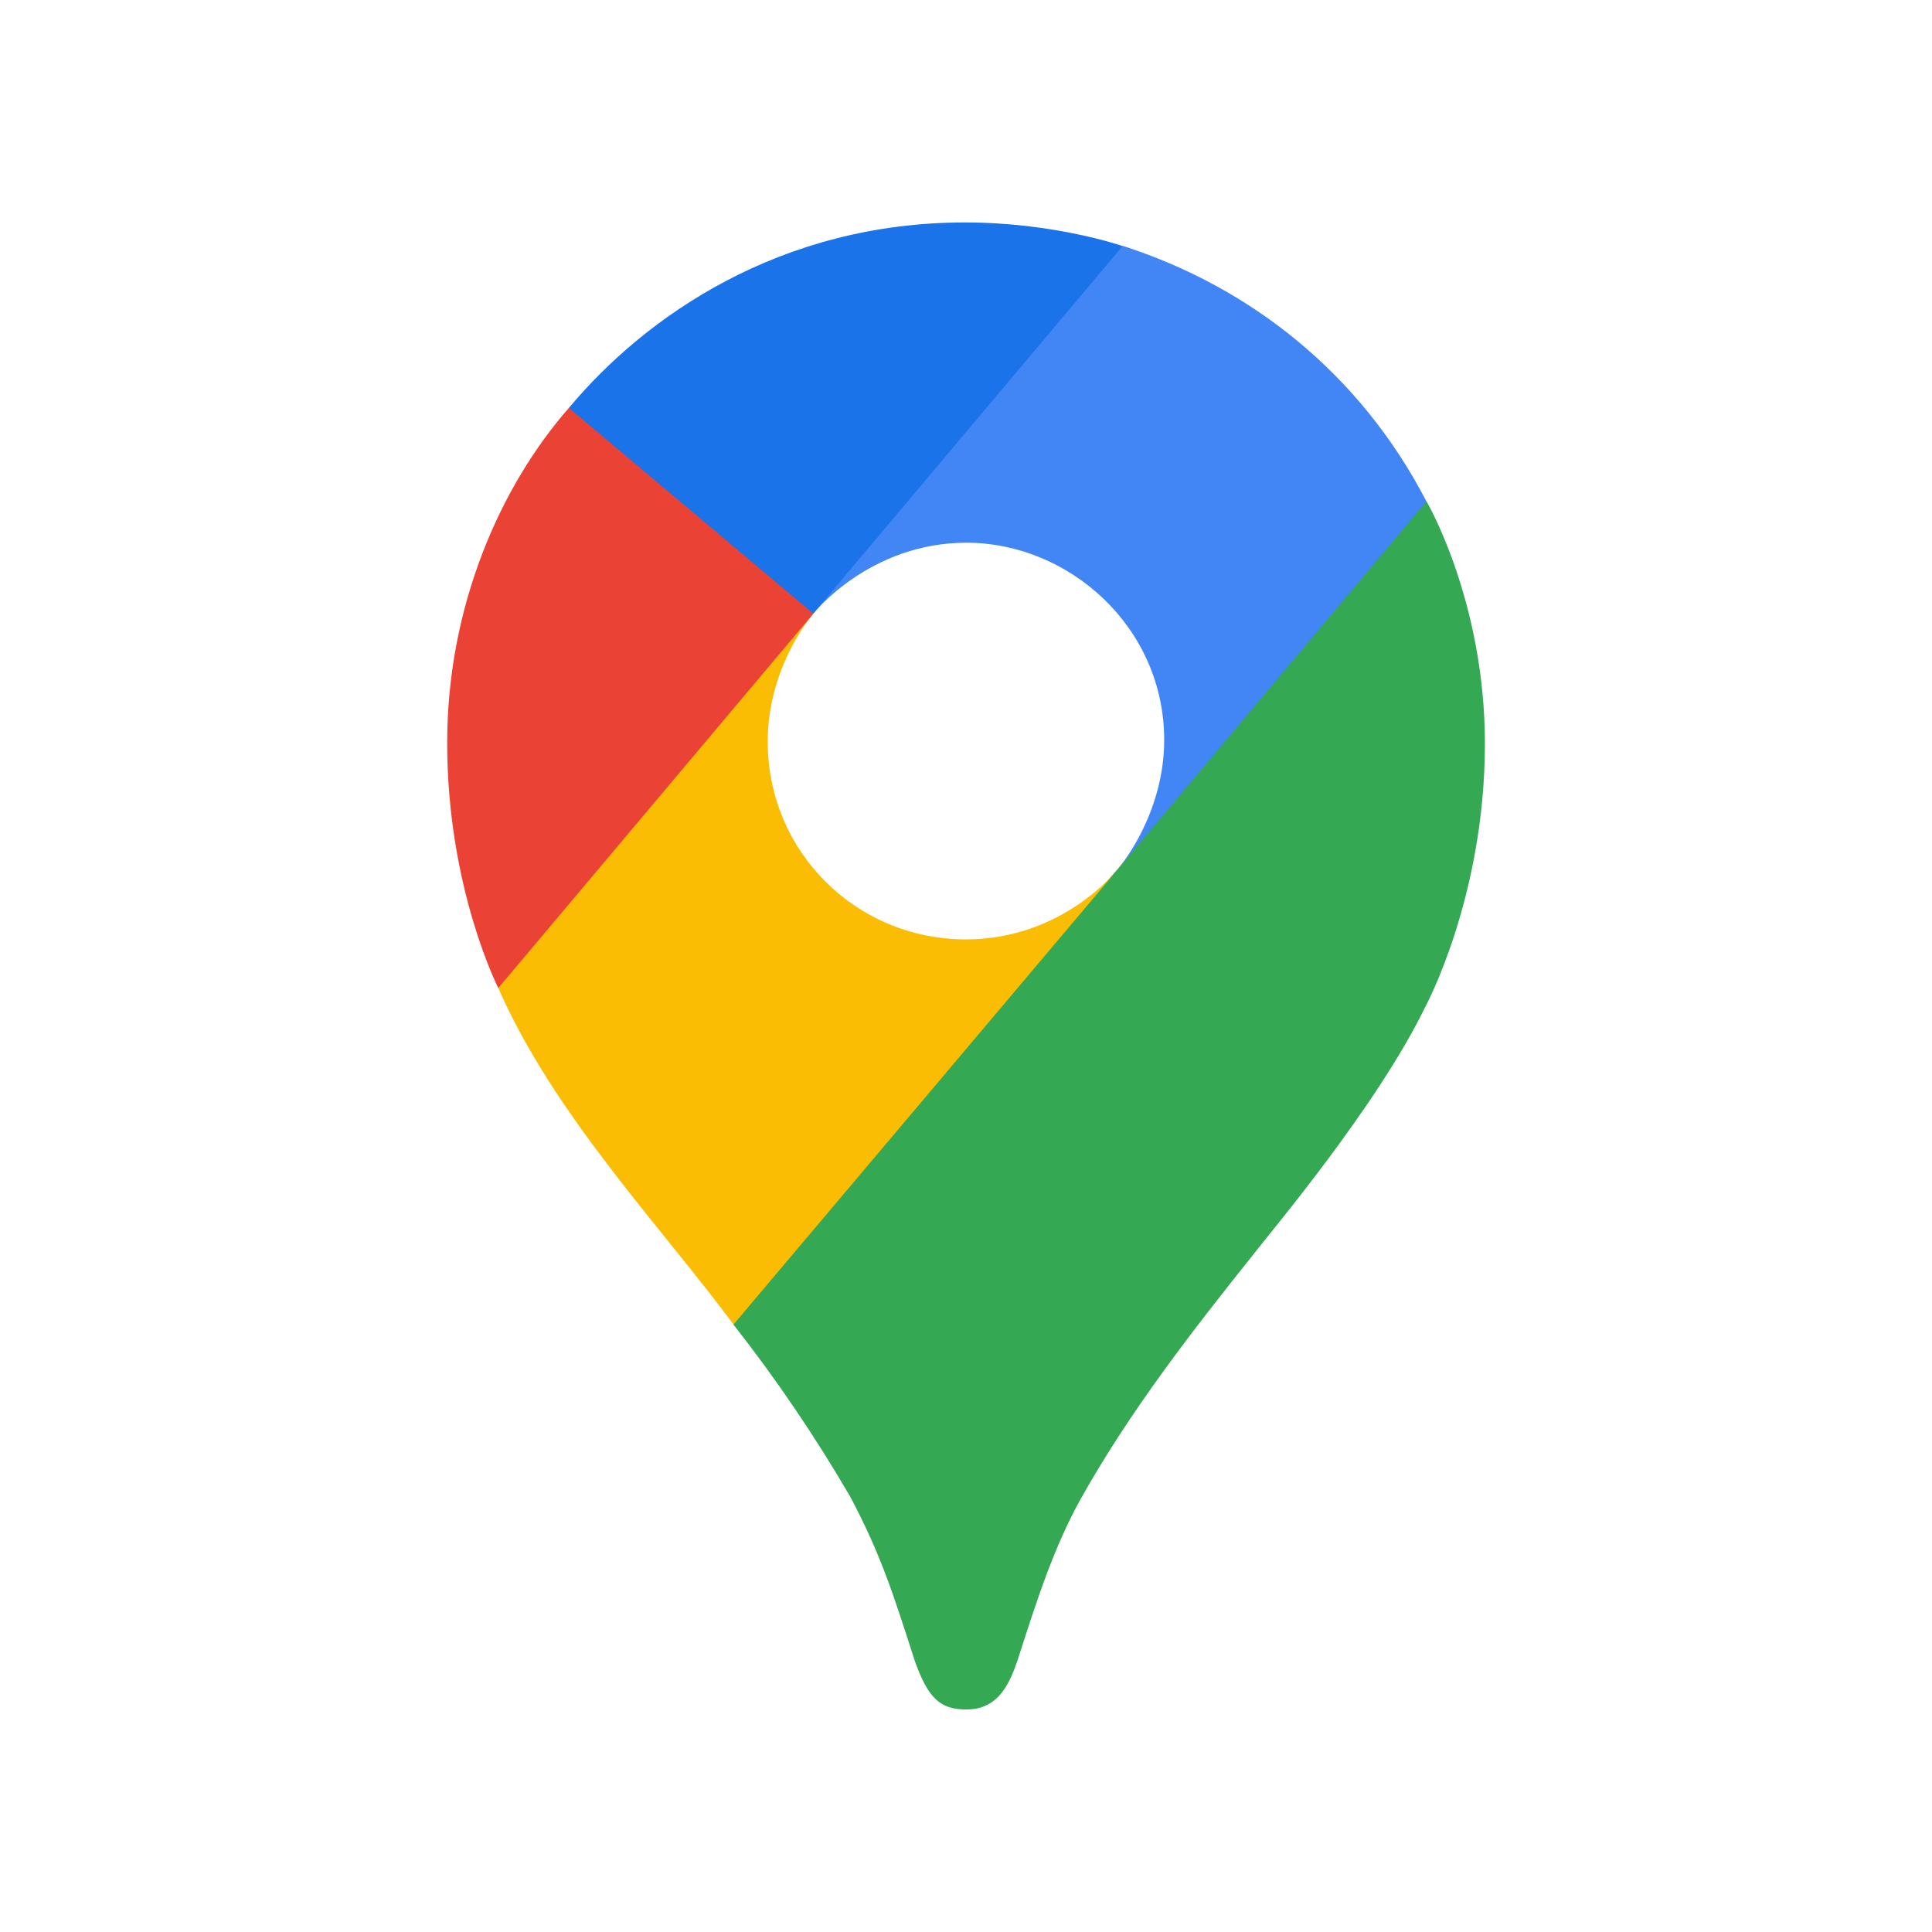 <?xml version="1.0" encoding="utf-8"?>
<svg height="60" id="Layer_1" viewBox="0 0 221.03 221.03" width="60" xmlns="http://www.w3.org/2000/svg"><defs><style>.cls-1{fill:#1a73e8;}.cls-2{fill:#fbbc04;}.cls-3{fill:#4285f4;}.cls-4{fill:#34a853;}.cls-5{fill:#ea4335;}</style></defs><path class="cls-4" d="m83.89,151.51c4.92,6.27,9.4,12.88,13.41,19.77,3.42,6.48,4.84,10.88,7.34,18.69,1.53,4.32,2.92,5.6,5.9,5.6,3.25,0,4.72-2.19,5.86-5.58,2.36-7.38,4.22-13.01,7.14-18.33,5.74-10.27,12.87-19.4,19.87-28.17,1.9-2.48,14.16-16.95,19.68-28.36,0,0,6.79-12.54,6.79-30.05,0-16.38-6.69-27.74-6.69-27.74l-19.27,5.16-11.7,30.82-2.89,4.25-.58.77-.77.96-1.35,1.54-1.93,1.93-10.42,8.49-26.05,15.04-4.33,25.2Z"/><path class="cls-2" d="m57.01,113.04c6.36,14.52,18.62,27.29,26.91,38.49l44.05-52.18s-6.21,8.12-17.47,8.12c-12.54,0-22.67-10.01-22.67-22.64,0-8.66,5.21-14.61,5.21-14.61l-29.91,8.01-6.13,34.82Z"/><path class="cls-3" d="m128.46,28.13c14.63,4.72,27.15,14.62,34.73,29.23l-35.21,41.96s5.21-6.06,5.21-14.66c0-12.92-10.88-22.57-22.63-22.57-11.11,0-17.5,8.1-17.5,8.1v-26.43l35.4-15.62Z"/><path class="cls-1" d="m65.08,46.67c8.74-10.46,24.12-21.22,45.32-21.22,10.29,0,18.03,2.7,18.03,2.7l-35.4,42.06h-25.08l-2.87-23.53Z"/><path class="cls-5" d="m57.01,113.04s-5.85-11.45-5.85-28.04c0-15.68,6.1-29.39,13.92-38.33l27.97,23.54-36.04,42.83Z"/></svg>